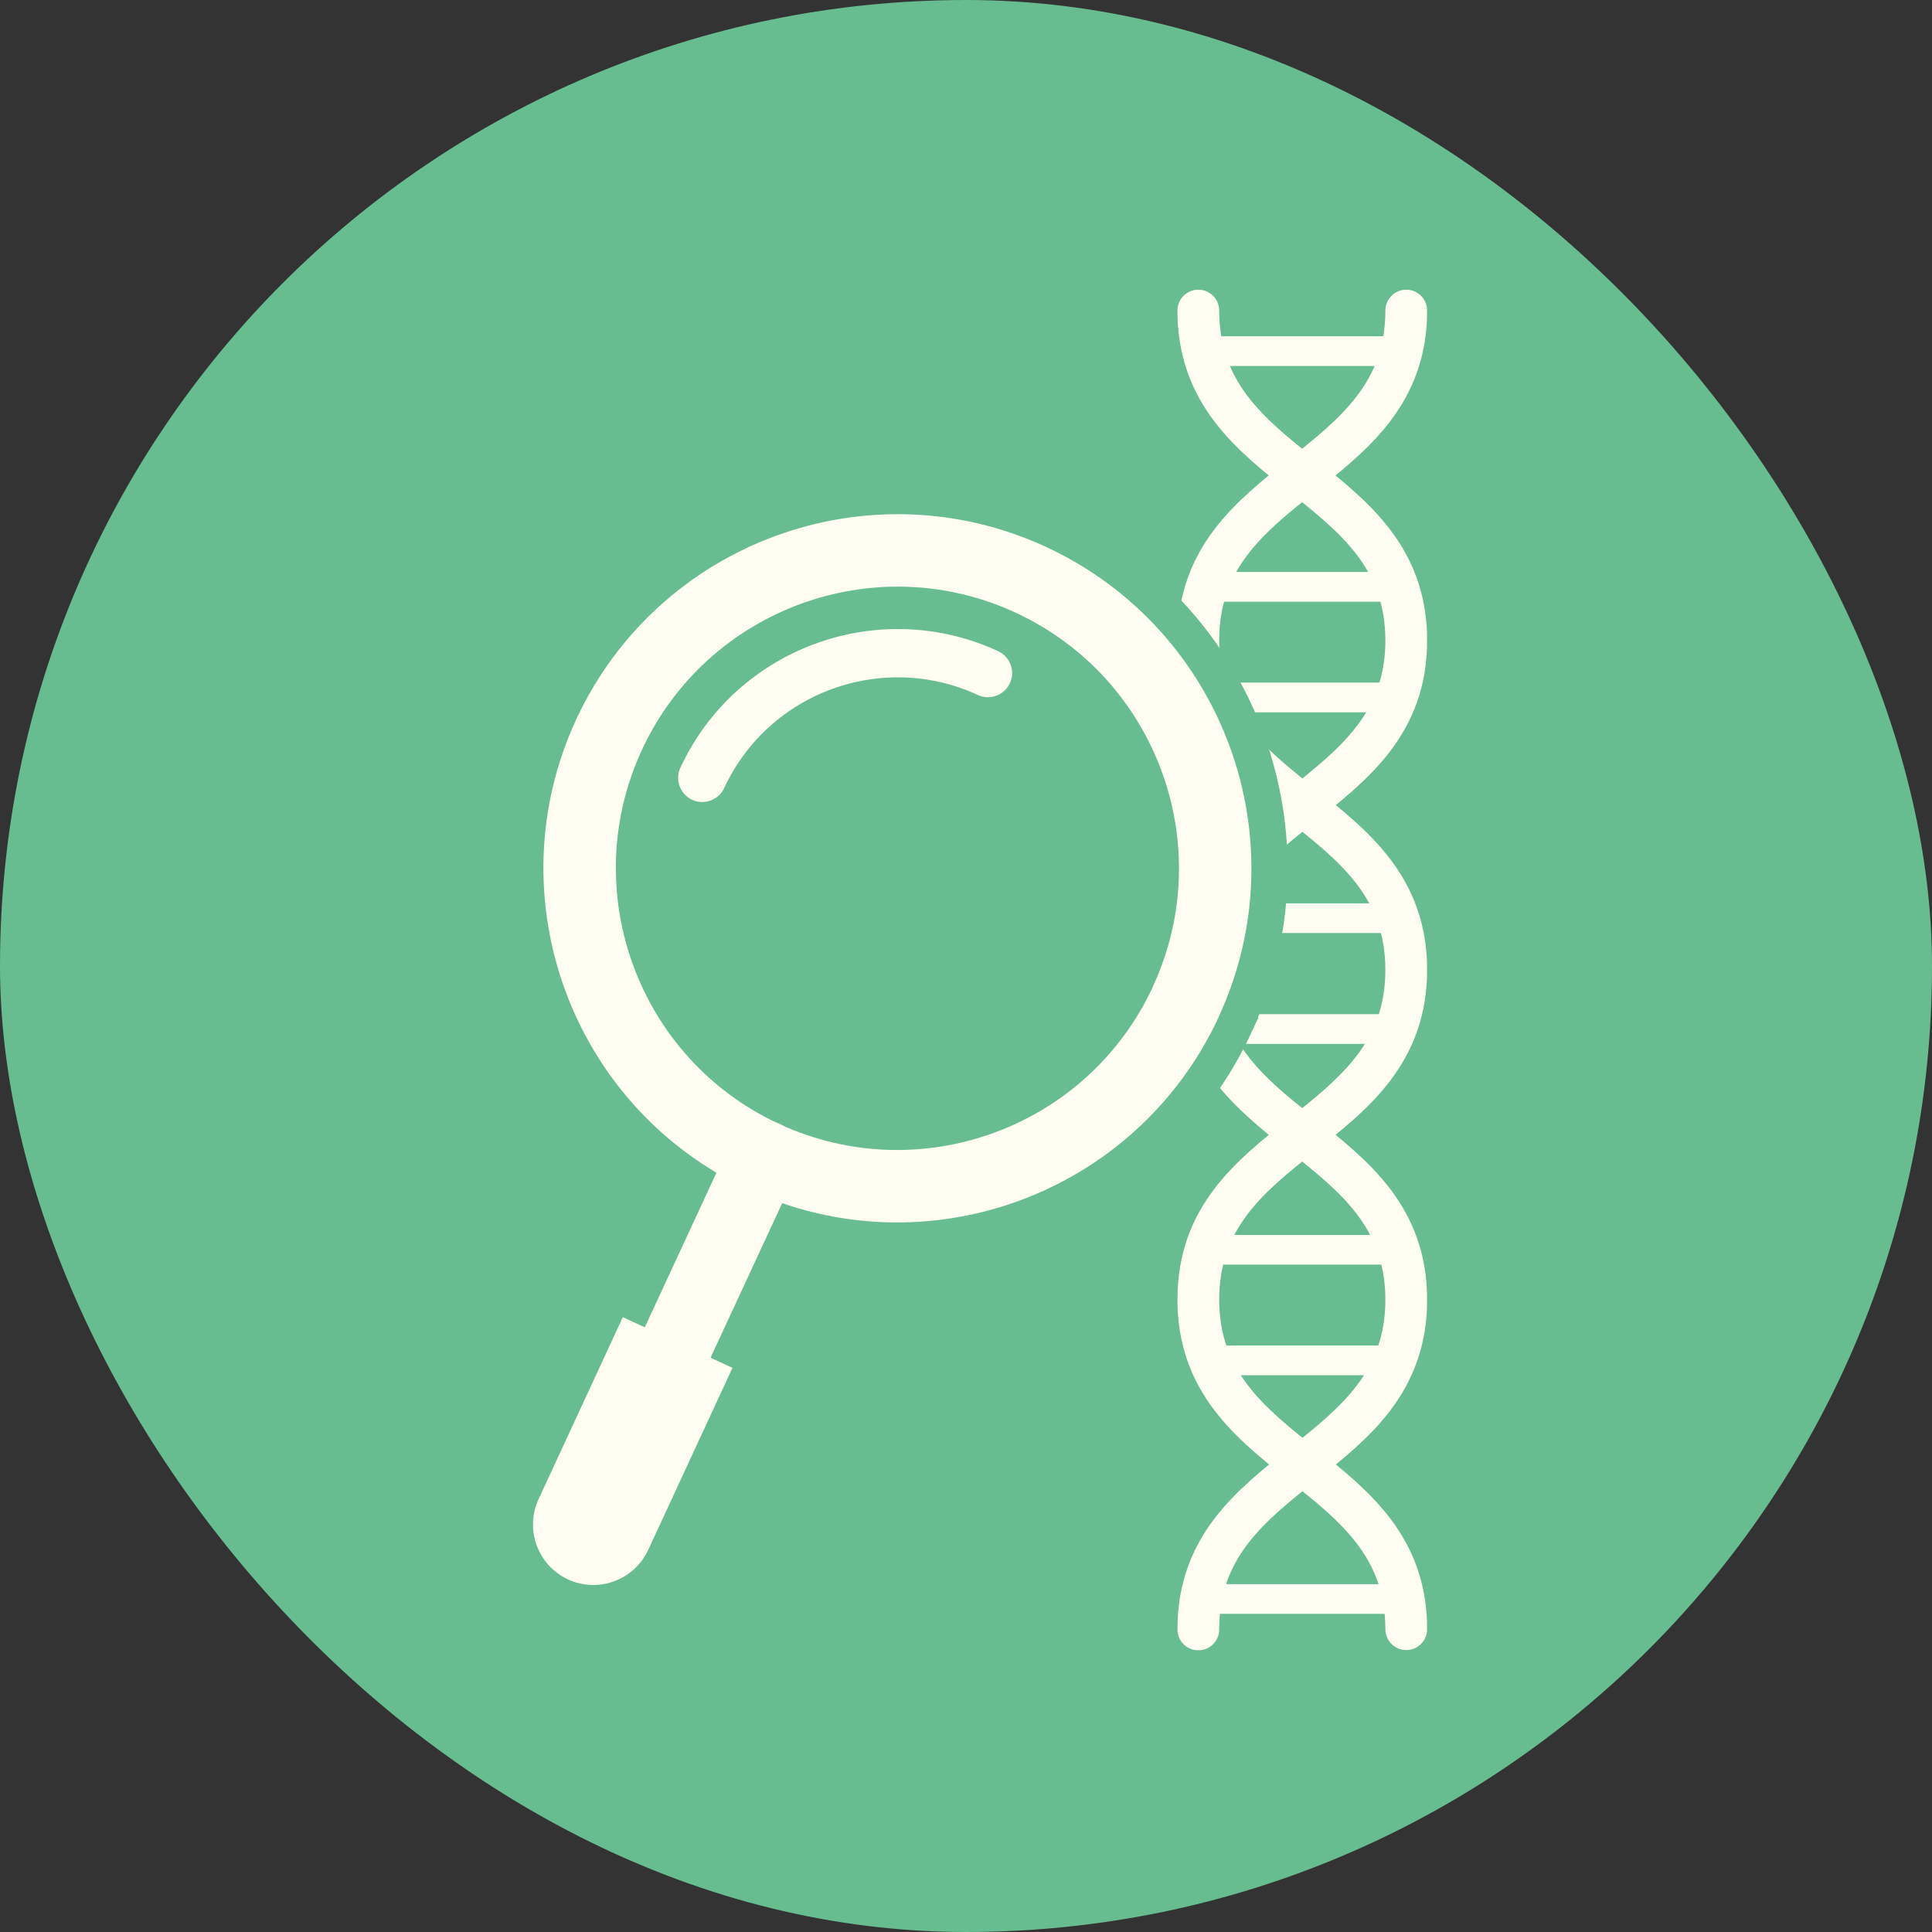 <svg fill="none" height="80" viewBox="0 0 80 80" width="80" xmlns="http://www.w3.org/2000/svg" xmlns:xlink="http://www.w3.org/1999/xlink"><rect x="0" y="0" width="80" height="80" fill="#333333" stroke="none"/><clipPath id="a"><path d="m21 12h38.09v56.33h-38.09z"/></clipPath><rect fill="#67bd90" height="80" rx="40" width="80"/><g clip-path="url(#a)"><g stroke="#fffef0" stroke-linecap="round" stroke-linejoin="round"><path d="m58.23 12.86c0 6.82-8.61 6.82-8.61 13.65s8.61 6.82 8.61 13.65-8.61 6.83-8.61 13.65 8.61 6.83 8.61 13.65" stroke-width="1.73"/><path d="m49.62 67.47c0-6.82 8.61-6.82 8.61-13.65s-8.61-6.82-8.61-13.65 8.61-6.83 8.61-13.65-8.61-6.83-8.61-13.66" stroke-width="1.73"/><path d="m57.32 24.3h-6.8" stroke-width="1.23"/><path d="m57.32 28.88h-6.8" stroke-width="1.23"/><path d="m57.32 14.54h-6.8" stroke-width="1.23"/><path d="m57.32 38.02h-6.8" stroke-width="1.23"/><path d="m57.32 42.61h-6.8" stroke-width="1.23"/><path d="m57.32 51.75h-6.8" stroke-width="1.23"/><path d="m57.32 56.33h-6.8" stroke-width="1.23"/><path d="m57.32 66.21h-6.8" stroke-width="1.23"/></g><path d="m49.41 35.95c0 6.77-5.48 12.25-12.25 12.25s-12.25-5.48-12.25-12.25 5.49-12.25 12.25-12.25 12.25 5.49 12.25 12.25z" fill="#67bd90"/><path d="m49.1 41.49c-3.06 6.59-10.88 9.46-17.47 6.41s-9.46-10.89-6.41-17.48c3.06-6.59 10.88-9.46 17.47-6.41 6.59 3.06 9.46 10.88 6.41 17.47z" stroke="#67bd90" stroke-miterlimit="10" stroke-width="6"/><path d="m49.1 41.49c-3.06 6.59-10.88 9.46-17.47 6.41s-9.46-10.89-6.41-17.48c3.06-6.59 10.88-9.46 17.47-6.41 6.59 3.06 9.46 10.88 6.41 17.47z" stroke="#fffef0" stroke-linecap="round" stroke-linejoin="round" stroke-width="3"/><path d="m29.08 32.21c2.07-4.46 7.37-6.4 11.83-4.34" stroke="#fffef0" stroke-linecap="round" stroke-linejoin="round" stroke-width="2"/><path d="m31.63 47.89-4.38 9.45" stroke="#fffef0" stroke-linecap="round" stroke-linejoin="round" stroke-width="3"/><path d="m30.33 56.64-3.49 7.54c-.58 1.25-2.07 1.8-3.32 1.22s-1.8-2.07-1.22-3.32l3.49-7.54z" fill="#fffef0"/></g></svg>